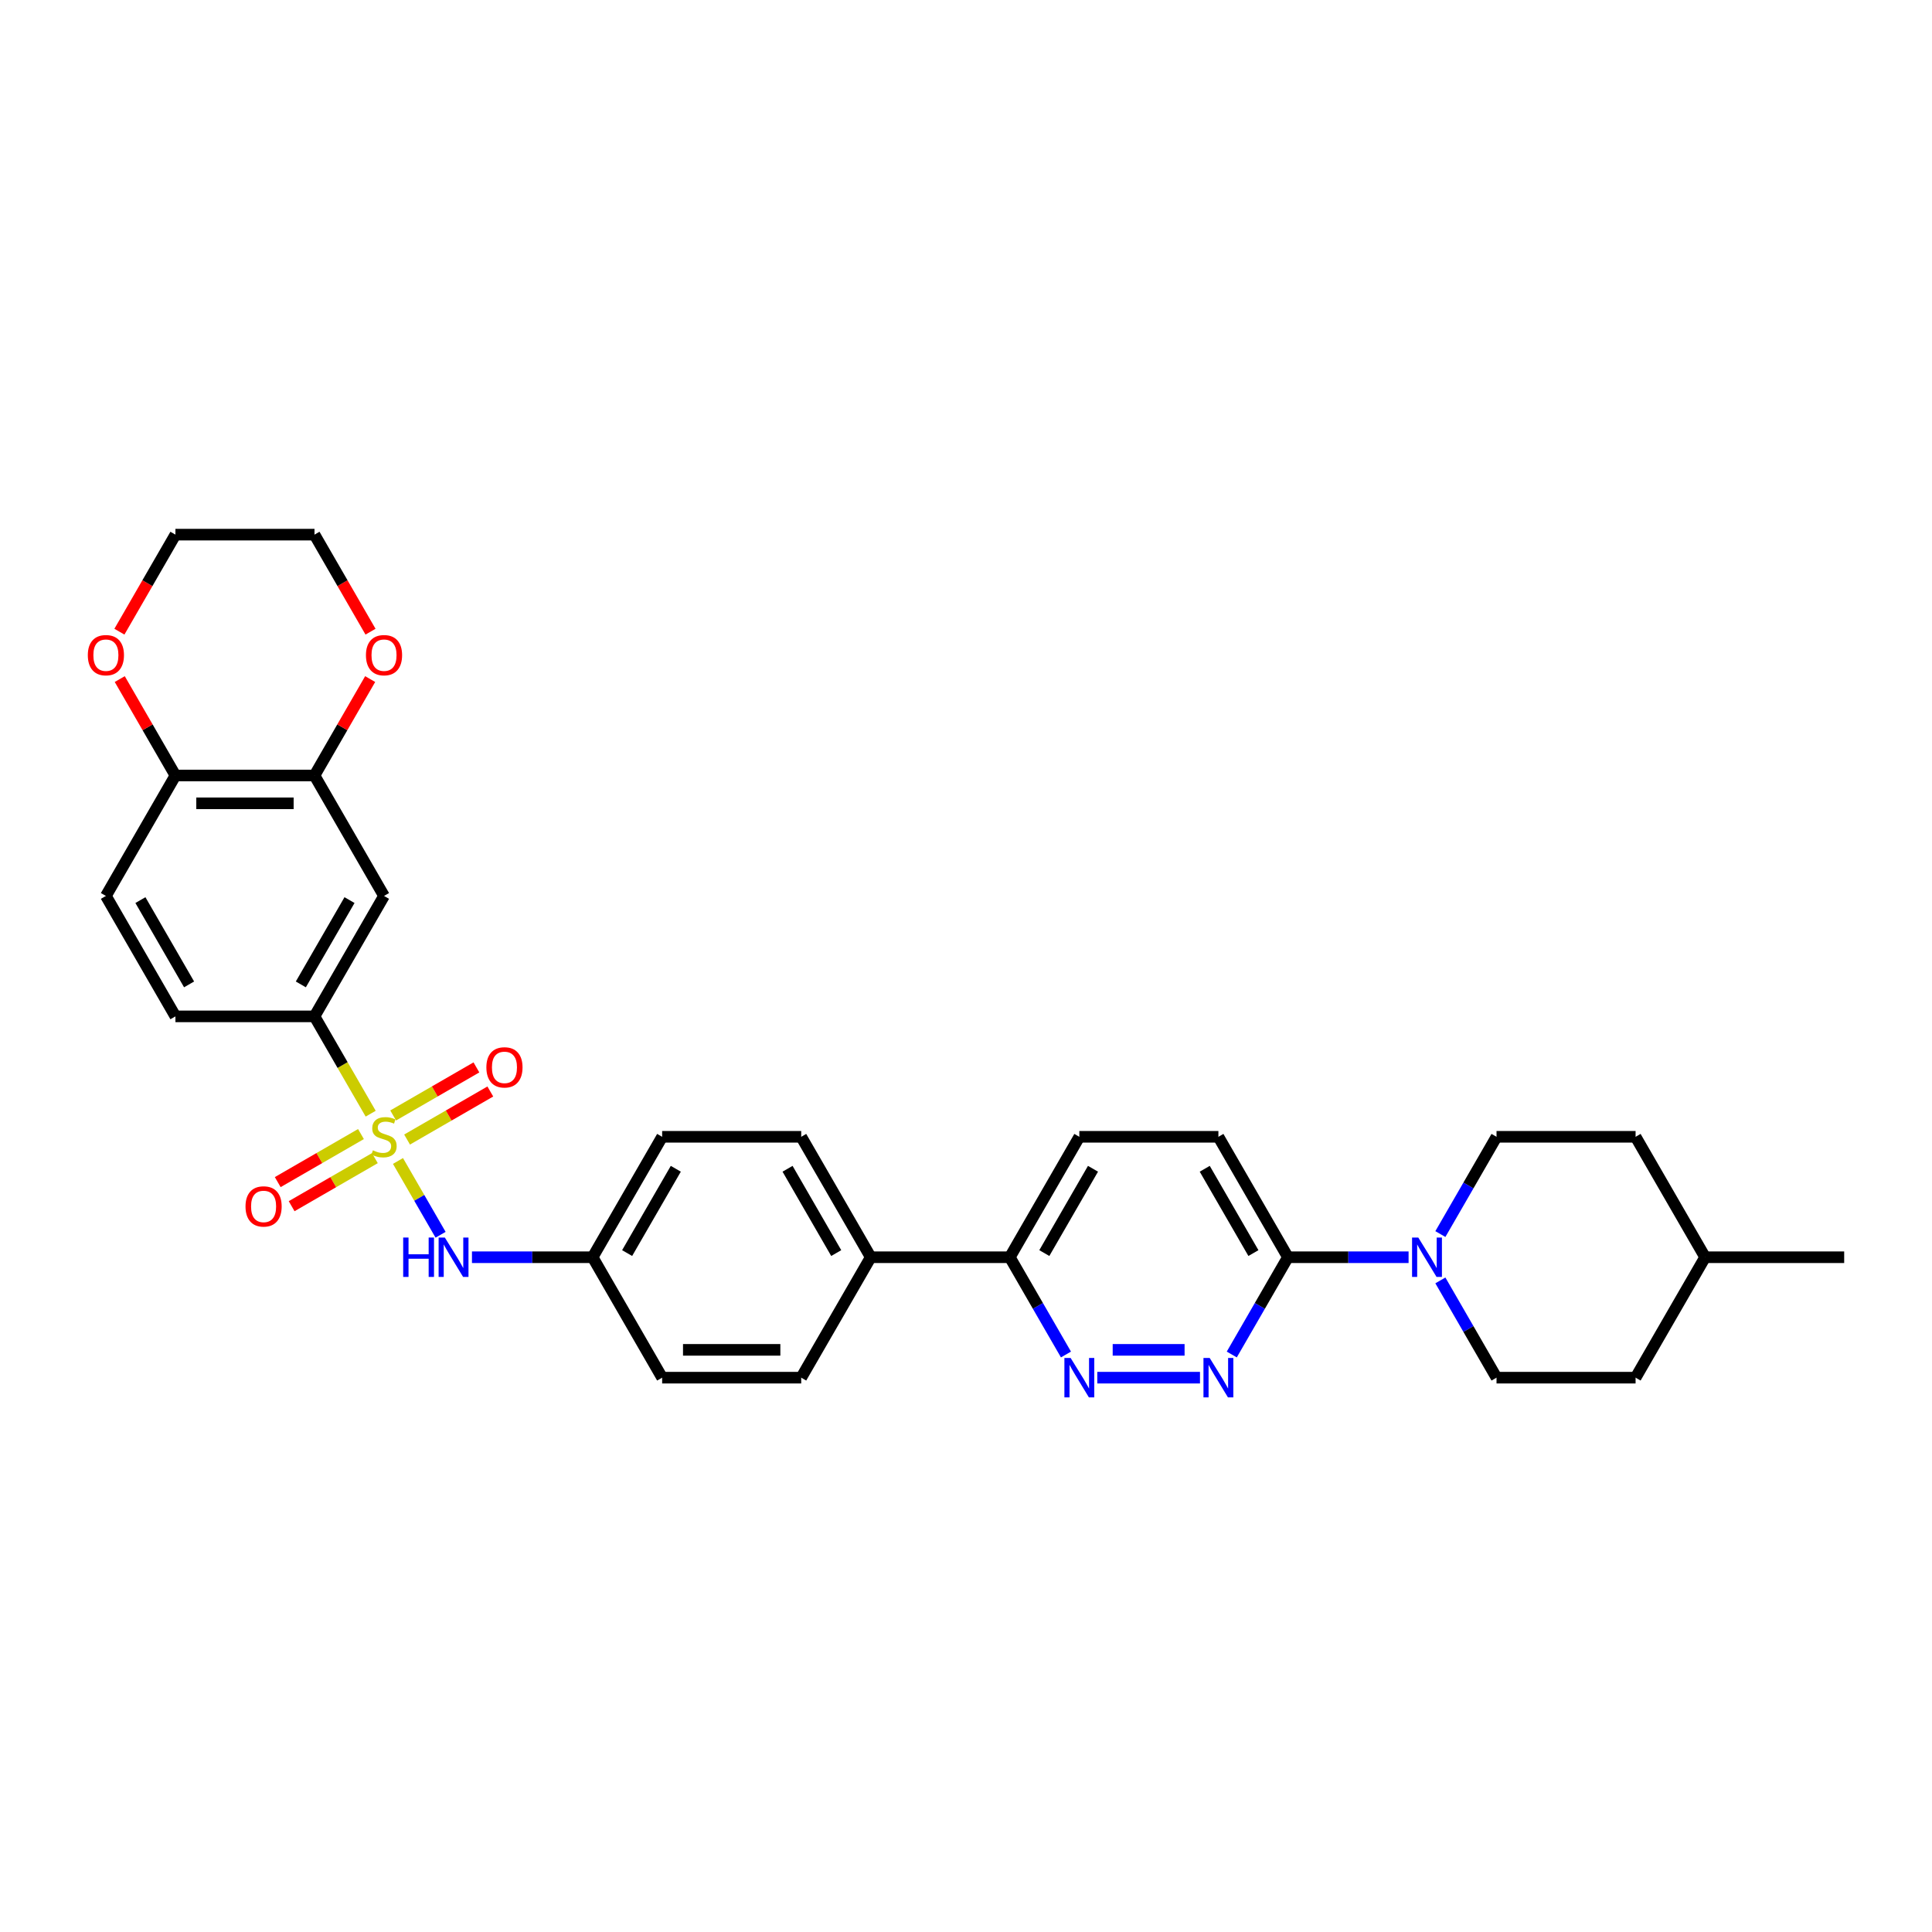 <?xml version='1.0' encoding='iso-8859-1'?>
<svg version='1.1' baseProfile='full'
              xmlns='http://www.w3.org/2000/svg'
                      xmlns:rdkit='http://www.rdkit.org/xml'
                      xmlns:xlink='http://www.w3.org/1999/xlink'
                  xml:space='preserve'
width='1000px' height='1000px' viewBox='0 0 1000 1000'>
<!-- END OF HEADER -->
<rect style='opacity:1.0;fill:#FFFFFF;stroke:none' width='1000' height='1000' x='0' y='0'> </rect>
<path class='bond-0' d='M 191.862,576.444 L 177.321,551.258' style='fill:none;fill-rule:evenodd;stroke:#CCCC00;stroke-width:6px;stroke-linecap:butt;stroke-linejoin:miter;stroke-opacity:1' />
<path class='bond-0' d='M 177.321,551.258 L 162.78,526.072' style='fill:none;fill-rule:evenodd;stroke:#000000;stroke-width:6px;stroke-linecap:butt;stroke-linejoin:miter;stroke-opacity:1' />
<path class='bond-4' d='M 205.992,600.917 L 217.018,620.014' style='fill:none;fill-rule:evenodd;stroke:#CCCC00;stroke-width:6px;stroke-linecap:butt;stroke-linejoin:miter;stroke-opacity:1' />
<path class='bond-4' d='M 217.018,620.014 L 228.044,639.112' style='fill:none;fill-rule:evenodd;stroke:#0000FF;stroke-width:6px;stroke-linecap:butt;stroke-linejoin:miter;stroke-opacity:1' />
<path class='bond-8' d='M 186.835,586.986 L 165.293,599.423' style='fill:none;fill-rule:evenodd;stroke:#CCCC00;stroke-width:6px;stroke-linecap:butt;stroke-linejoin:miter;stroke-opacity:1' />
<path class='bond-8' d='M 165.293,599.423 L 143.751,611.86' style='fill:none;fill-rule:evenodd;stroke:#FF0000;stroke-width:6px;stroke-linecap:butt;stroke-linejoin:miter;stroke-opacity:1' />
<path class='bond-8' d='M 194.033,599.453 L 172.491,611.89' style='fill:none;fill-rule:evenodd;stroke:#CCCC00;stroke-width:6px;stroke-linecap:butt;stroke-linejoin:miter;stroke-opacity:1' />
<path class='bond-8' d='M 172.491,611.89 L 150.949,624.327' style='fill:none;fill-rule:evenodd;stroke:#FF0000;stroke-width:6px;stroke-linecap:butt;stroke-linejoin:miter;stroke-opacity:1' />
<path class='bond-9' d='M 210.703,589.828 L 232.245,577.391' style='fill:none;fill-rule:evenodd;stroke:#CCCC00;stroke-width:6px;stroke-linecap:butt;stroke-linejoin:miter;stroke-opacity:1' />
<path class='bond-9' d='M 232.245,577.391 L 253.787,564.954' style='fill:none;fill-rule:evenodd;stroke:#FF0000;stroke-width:6px;stroke-linecap:butt;stroke-linejoin:miter;stroke-opacity:1' />
<path class='bond-9' d='M 203.505,577.361 L 225.047,564.924' style='fill:none;fill-rule:evenodd;stroke:#CCCC00;stroke-width:6px;stroke-linecap:butt;stroke-linejoin:miter;stroke-opacity:1' />
<path class='bond-9' d='M 225.047,564.924 L 246.59,552.486' style='fill:none;fill-rule:evenodd;stroke:#FF0000;stroke-width:6px;stroke-linecap:butt;stroke-linejoin:miter;stroke-opacity:1' />
<path class='bond-6' d='M 162.78,526.072 L 198.769,463.736' style='fill:none;fill-rule:evenodd;stroke:#000000;stroke-width:6px;stroke-linecap:butt;stroke-linejoin:miter;stroke-opacity:1' />
<path class='bond-6' d='M 155.711,509.523 L 180.904,465.889' style='fill:none;fill-rule:evenodd;stroke:#000000;stroke-width:6px;stroke-linecap:butt;stroke-linejoin:miter;stroke-opacity:1' />
<path class='bond-18' d='M 162.78,526.072 L 90.801,526.072' style='fill:none;fill-rule:evenodd;stroke:#000000;stroke-width:6px;stroke-linecap:butt;stroke-linejoin:miter;stroke-opacity:1' />
<path class='bond-1' d='M 621.111,713.078 L 567.954,713.078' style='fill:none;fill-rule:evenodd;stroke:#0000FF;stroke-width:6px;stroke-linecap:butt;stroke-linejoin:miter;stroke-opacity:1' />
<path class='bond-1' d='M 613.138,698.682 L 575.928,698.682' style='fill:none;fill-rule:evenodd;stroke:#0000FF;stroke-width:6px;stroke-linecap:butt;stroke-linejoin:miter;stroke-opacity:1' />
<path class='bond-35' d='M 637.565,701.086 L 652.098,675.914' style='fill:none;fill-rule:evenodd;stroke:#0000FF;stroke-width:6px;stroke-linecap:butt;stroke-linejoin:miter;stroke-opacity:1' />
<path class='bond-35' d='M 652.098,675.914 L 666.631,650.742' style='fill:none;fill-rule:evenodd;stroke:#000000;stroke-width:6px;stroke-linecap:butt;stroke-linejoin:miter;stroke-opacity:1' />
<path class='bond-2' d='M 729.079,650.742 L 697.855,650.742' style='fill:none;fill-rule:evenodd;stroke:#0000FF;stroke-width:6px;stroke-linecap:butt;stroke-linejoin:miter;stroke-opacity:1' />
<path class='bond-2' d='M 697.855,650.742 L 666.631,650.742' style='fill:none;fill-rule:evenodd;stroke:#000000;stroke-width:6px;stroke-linecap:butt;stroke-linejoin:miter;stroke-opacity:1' />
<path class='bond-14' d='M 745.533,662.734 L 760.066,687.906' style='fill:none;fill-rule:evenodd;stroke:#0000FF;stroke-width:6px;stroke-linecap:butt;stroke-linejoin:miter;stroke-opacity:1' />
<path class='bond-14' d='M 760.066,687.906 L 774.599,713.078' style='fill:none;fill-rule:evenodd;stroke:#000000;stroke-width:6px;stroke-linecap:butt;stroke-linejoin:miter;stroke-opacity:1' />
<path class='bond-15' d='M 745.533,638.751 L 760.066,613.579' style='fill:none;fill-rule:evenodd;stroke:#0000FF;stroke-width:6px;stroke-linecap:butt;stroke-linejoin:miter;stroke-opacity:1' />
<path class='bond-15' d='M 760.066,613.579 L 774.599,588.407' style='fill:none;fill-rule:evenodd;stroke:#000000;stroke-width:6px;stroke-linecap:butt;stroke-linejoin:miter;stroke-opacity:1' />
<path class='bond-3' d='M 551.739,701.086 L 537.206,675.914' style='fill:none;fill-rule:evenodd;stroke:#0000FF;stroke-width:6px;stroke-linecap:butt;stroke-linejoin:miter;stroke-opacity:1' />
<path class='bond-3' d='M 537.206,675.914 L 522.673,650.742' style='fill:none;fill-rule:evenodd;stroke:#000000;stroke-width:6px;stroke-linecap:butt;stroke-linejoin:miter;stroke-opacity:1' />
<path class='bond-21' d='M 244.288,650.742 L 275.513,650.742' style='fill:none;fill-rule:evenodd;stroke:#0000FF;stroke-width:6px;stroke-linecap:butt;stroke-linejoin:miter;stroke-opacity:1' />
<path class='bond-21' d='M 275.513,650.742 L 306.737,650.742' style='fill:none;fill-rule:evenodd;stroke:#000000;stroke-width:6px;stroke-linecap:butt;stroke-linejoin:miter;stroke-opacity:1' />
<path class='bond-5' d='M 666.631,650.742 L 630.641,588.407' style='fill:none;fill-rule:evenodd;stroke:#000000;stroke-width:6px;stroke-linecap:butt;stroke-linejoin:miter;stroke-opacity:1' />
<path class='bond-5' d='M 648.765,648.59 L 623.573,604.955' style='fill:none;fill-rule:evenodd;stroke:#000000;stroke-width:6px;stroke-linecap:butt;stroke-linejoin:miter;stroke-opacity:1' />
<path class='bond-7' d='M 198.769,463.736 L 162.78,401.401' style='fill:none;fill-rule:evenodd;stroke:#000000;stroke-width:6px;stroke-linecap:butt;stroke-linejoin:miter;stroke-opacity:1' />
<path class='bond-13' d='M 162.78,401.401 L 177.188,376.445' style='fill:none;fill-rule:evenodd;stroke:#000000;stroke-width:6px;stroke-linecap:butt;stroke-linejoin:miter;stroke-opacity:1' />
<path class='bond-13' d='M 177.188,376.445 L 191.596,351.489' style='fill:none;fill-rule:evenodd;stroke:#FF0000;stroke-width:6px;stroke-linecap:butt;stroke-linejoin:miter;stroke-opacity:1' />
<path class='bond-33' d='M 162.78,401.401 L 90.801,401.401' style='fill:none;fill-rule:evenodd;stroke:#000000;stroke-width:6px;stroke-linecap:butt;stroke-linejoin:miter;stroke-opacity:1' />
<path class='bond-33' d='M 151.983,415.797 L 101.598,415.797' style='fill:none;fill-rule:evenodd;stroke:#000000;stroke-width:6px;stroke-linecap:butt;stroke-linejoin:miter;stroke-opacity:1' />
<path class='bond-10' d='M 522.673,650.742 L 450.695,650.742' style='fill:none;fill-rule:evenodd;stroke:#000000;stroke-width:6px;stroke-linecap:butt;stroke-linejoin:miter;stroke-opacity:1' />
<path class='bond-20' d='M 522.673,650.742 L 558.663,588.407' style='fill:none;fill-rule:evenodd;stroke:#000000;stroke-width:6px;stroke-linecap:butt;stroke-linejoin:miter;stroke-opacity:1' />
<path class='bond-20' d='M 540.539,648.59 L 565.731,604.955' style='fill:none;fill-rule:evenodd;stroke:#000000;stroke-width:6px;stroke-linecap:butt;stroke-linejoin:miter;stroke-opacity:1' />
<path class='bond-11' d='M 90.801,401.401 L 54.812,463.736' style='fill:none;fill-rule:evenodd;stroke:#000000;stroke-width:6px;stroke-linecap:butt;stroke-linejoin:miter;stroke-opacity:1' />
<path class='bond-16' d='M 90.801,401.401 L 76.393,376.445' style='fill:none;fill-rule:evenodd;stroke:#000000;stroke-width:6px;stroke-linecap:butt;stroke-linejoin:miter;stroke-opacity:1' />
<path class='bond-16' d='M 76.393,376.445 L 61.984,351.489' style='fill:none;fill-rule:evenodd;stroke:#FF0000;stroke-width:6px;stroke-linecap:butt;stroke-linejoin:miter;stroke-opacity:1' />
<path class='bond-12' d='M 450.695,650.742 L 414.705,588.407' style='fill:none;fill-rule:evenodd;stroke:#000000;stroke-width:6px;stroke-linecap:butt;stroke-linejoin:miter;stroke-opacity:1' />
<path class='bond-12' d='M 432.829,648.59 L 407.637,604.955' style='fill:none;fill-rule:evenodd;stroke:#000000;stroke-width:6px;stroke-linecap:butt;stroke-linejoin:miter;stroke-opacity:1' />
<path class='bond-32' d='M 450.695,650.742 L 414.705,713.078' style='fill:none;fill-rule:evenodd;stroke:#000000;stroke-width:6px;stroke-linecap:butt;stroke-linejoin:miter;stroke-opacity:1' />
<path class='bond-29' d='M 191.779,326.959 L 177.28,301.844' style='fill:none;fill-rule:evenodd;stroke:#FF0000;stroke-width:6px;stroke-linecap:butt;stroke-linejoin:miter;stroke-opacity:1' />
<path class='bond-29' d='M 177.28,301.844 L 162.78,276.73' style='fill:none;fill-rule:evenodd;stroke:#000000;stroke-width:6px;stroke-linecap:butt;stroke-linejoin:miter;stroke-opacity:1' />
<path class='bond-26' d='M 774.599,713.078 L 846.577,713.078' style='fill:none;fill-rule:evenodd;stroke:#000000;stroke-width:6px;stroke-linecap:butt;stroke-linejoin:miter;stroke-opacity:1' />
<path class='bond-27' d='M 774.599,588.407 L 846.577,588.407' style='fill:none;fill-rule:evenodd;stroke:#000000;stroke-width:6px;stroke-linecap:butt;stroke-linejoin:miter;stroke-opacity:1' />
<path class='bond-30' d='M 61.802,326.959 L 76.301,301.844' style='fill:none;fill-rule:evenodd;stroke:#FF0000;stroke-width:6px;stroke-linecap:butt;stroke-linejoin:miter;stroke-opacity:1' />
<path class='bond-30' d='M 76.301,301.844 L 90.801,276.73' style='fill:none;fill-rule:evenodd;stroke:#000000;stroke-width:6px;stroke-linecap:butt;stroke-linejoin:miter;stroke-opacity:1' />
<path class='bond-17' d='M 630.641,588.407 L 558.663,588.407' style='fill:none;fill-rule:evenodd;stroke:#000000;stroke-width:6px;stroke-linecap:butt;stroke-linejoin:miter;stroke-opacity:1' />
<path class='bond-19' d='M 90.801,526.072 L 54.812,463.736' style='fill:none;fill-rule:evenodd;stroke:#000000;stroke-width:6px;stroke-linecap:butt;stroke-linejoin:miter;stroke-opacity:1' />
<path class='bond-19' d='M 97.87,509.523 L 72.677,465.889' style='fill:none;fill-rule:evenodd;stroke:#000000;stroke-width:6px;stroke-linecap:butt;stroke-linejoin:miter;stroke-opacity:1' />
<path class='bond-24' d='M 306.737,650.742 L 342.727,713.078' style='fill:none;fill-rule:evenodd;stroke:#000000;stroke-width:6px;stroke-linecap:butt;stroke-linejoin:miter;stroke-opacity:1' />
<path class='bond-25' d='M 306.737,650.742 L 342.727,588.407' style='fill:none;fill-rule:evenodd;stroke:#000000;stroke-width:6px;stroke-linecap:butt;stroke-linejoin:miter;stroke-opacity:1' />
<path class='bond-25' d='M 324.603,648.59 L 349.795,604.955' style='fill:none;fill-rule:evenodd;stroke:#000000;stroke-width:6px;stroke-linecap:butt;stroke-linejoin:miter;stroke-opacity:1' />
<path class='bond-22' d='M 414.705,713.078 L 342.727,713.078' style='fill:none;fill-rule:evenodd;stroke:#000000;stroke-width:6px;stroke-linecap:butt;stroke-linejoin:miter;stroke-opacity:1' />
<path class='bond-22' d='M 403.908,698.682 L 353.523,698.682' style='fill:none;fill-rule:evenodd;stroke:#000000;stroke-width:6px;stroke-linecap:butt;stroke-linejoin:miter;stroke-opacity:1' />
<path class='bond-23' d='M 414.705,588.407 L 342.727,588.407' style='fill:none;fill-rule:evenodd;stroke:#000000;stroke-width:6px;stroke-linecap:butt;stroke-linejoin:miter;stroke-opacity:1' />
<path class='bond-36' d='M 846.577,713.078 L 882.567,650.742' style='fill:none;fill-rule:evenodd;stroke:#000000;stroke-width:6px;stroke-linecap:butt;stroke-linejoin:miter;stroke-opacity:1' />
<path class='bond-28' d='M 846.577,588.407 L 882.567,650.742' style='fill:none;fill-rule:evenodd;stroke:#000000;stroke-width:6px;stroke-linecap:butt;stroke-linejoin:miter;stroke-opacity:1' />
<path class='bond-31' d='M 882.567,650.742 L 954.545,650.742' style='fill:none;fill-rule:evenodd;stroke:#000000;stroke-width:6px;stroke-linecap:butt;stroke-linejoin:miter;stroke-opacity:1' />
<path class='bond-34' d='M 162.78,276.73 L 90.801,276.73' style='fill:none;fill-rule:evenodd;stroke:#000000;stroke-width:6px;stroke-linecap:butt;stroke-linejoin:miter;stroke-opacity:1' />
<path  class='atom-0' d='M 193.011 595.403
Q 193.241 595.49, 194.191 595.893
Q 195.141 596.296, 196.178 596.555
Q 197.243 596.785, 198.28 596.785
Q 200.209 596.785, 201.332 595.864
Q 202.454 594.914, 202.454 593.273
Q 202.454 592.15, 201.879 591.459
Q 201.332 590.768, 200.468 590.394
Q 199.604 590.019, 198.165 589.587
Q 196.351 589.04, 195.257 588.522
Q 194.191 588.004, 193.414 586.91
Q 192.665 585.816, 192.665 583.973
Q 192.665 581.411, 194.393 579.827
Q 196.149 578.244, 199.604 578.244
Q 201.965 578.244, 204.643 579.366
L 203.98 581.583
Q 201.533 580.576, 199.69 580.576
Q 197.704 580.576, 196.61 581.411
Q 195.516 582.217, 195.545 583.628
Q 195.545 584.722, 196.092 585.384
Q 196.667 586.046, 197.474 586.42
Q 198.309 586.795, 199.69 587.227
Q 201.533 587.802, 202.627 588.378
Q 203.721 588.954, 204.499 590.134
Q 205.305 591.286, 205.305 593.273
Q 205.305 596.094, 203.405 597.62
Q 201.533 599.117, 198.395 599.117
Q 196.581 599.117, 195.199 598.714
Q 193.846 598.34, 192.233 597.678
L 193.011 595.403
' fill='#CCCC00'/>
<path  class='atom-2' d='M 626.135 702.886
L 632.815 713.682
Q 633.477 714.748, 634.543 716.677
Q 635.608 718.606, 635.665 718.721
L 635.665 702.886
L 638.372 702.886
L 638.372 723.27
L 635.579 723.27
L 628.41 711.465
Q 627.575 710.083, 626.683 708.5
Q 625.819 706.916, 625.56 706.427
L 625.56 723.27
L 622.911 723.27
L 622.911 702.886
L 626.135 702.886
' fill='#0000FF'/>
<path  class='atom-3' d='M 734.104 640.55
L 740.783 651.347
Q 741.445 652.412, 742.511 654.341
Q 743.576 656.27, 743.633 656.385
L 743.633 640.55
L 746.34 640.55
L 746.34 660.935
L 743.547 660.935
L 736.378 649.13
Q 735.543 647.748, 734.651 646.165
Q 733.787 644.581, 733.528 644.092
L 733.528 660.935
L 730.879 660.935
L 730.879 640.55
L 734.104 640.55
' fill='#0000FF'/>
<path  class='atom-4' d='M 554.157 702.886
L 560.836 713.682
Q 561.499 714.748, 562.564 716.677
Q 563.629 718.606, 563.687 718.721
L 563.687 702.886
L 566.393 702.886
L 566.393 723.27
L 563.6 723.27
L 556.431 711.465
Q 555.596 710.083, 554.704 708.5
Q 553.84 706.916, 553.581 706.427
L 553.581 723.27
L 550.932 723.27
L 550.932 702.886
L 554.157 702.886
' fill='#0000FF'/>
<path  class='atom-5' d='M 208.688 640.55
L 211.452 640.55
L 211.452 649.216
L 221.874 649.216
L 221.874 640.55
L 224.638 640.55
L 224.638 660.935
L 221.874 660.935
L 221.874 651.52
L 211.452 651.52
L 211.452 660.935
L 208.688 660.935
L 208.688 640.55
' fill='#0000FF'/>
<path  class='atom-5' d='M 230.253 640.55
L 236.932 651.347
Q 237.594 652.412, 238.66 654.341
Q 239.725 656.27, 239.783 656.385
L 239.783 640.55
L 242.489 640.55
L 242.489 660.935
L 239.696 660.935
L 232.527 649.13
Q 231.692 647.748, 230.8 646.165
Q 229.936 644.581, 229.677 644.092
L 229.677 660.935
L 227.028 660.935
L 227.028 640.55
L 230.253 640.55
' fill='#0000FF'/>
<path  class='atom-9' d='M 127.077 624.454
Q 127.077 619.559, 129.495 616.824
Q 131.914 614.089, 136.434 614.089
Q 140.954 614.089, 143.373 616.824
Q 145.791 619.559, 145.791 624.454
Q 145.791 629.406, 143.344 632.228
Q 140.896 635.02, 136.434 635.02
Q 131.942 635.02, 129.495 632.228
Q 127.077 629.435, 127.077 624.454
M 136.434 632.717
Q 139.543 632.717, 141.213 630.644
Q 142.912 628.542, 142.912 624.454
Q 142.912 620.452, 141.213 618.436
Q 139.543 616.392, 136.434 616.392
Q 133.324 616.392, 131.626 618.408
Q 129.956 620.423, 129.956 624.454
Q 129.956 628.571, 131.626 630.644
Q 133.324 632.717, 136.434 632.717
' fill='#FF0000'/>
<path  class='atom-10' d='M 251.747 552.475
Q 251.747 547.581, 254.166 544.845
Q 256.584 542.11, 261.105 542.11
Q 265.625 542.11, 268.043 544.845
Q 270.462 547.581, 270.462 552.475
Q 270.462 557.427, 268.014 560.249
Q 265.567 563.042, 261.105 563.042
Q 256.613 563.042, 254.166 560.249
Q 251.747 557.456, 251.747 552.475
M 261.105 560.738
Q 264.214 560.738, 265.884 558.665
Q 267.583 556.564, 267.583 552.475
Q 267.583 548.473, 265.884 546.458
Q 264.214 544.414, 261.105 544.414
Q 257.995 544.414, 256.296 546.429
Q 254.626 548.444, 254.626 552.475
Q 254.626 556.592, 256.296 558.665
Q 257.995 560.738, 261.105 560.738
' fill='#FF0000'/>
<path  class='atom-14' d='M 189.412 339.123
Q 189.412 334.228, 191.83 331.493
Q 194.249 328.758, 198.769 328.758
Q 203.289 328.758, 205.708 331.493
Q 208.126 334.228, 208.126 339.123
Q 208.126 344.075, 205.679 346.897
Q 203.232 349.69, 198.769 349.69
Q 194.278 349.69, 191.83 346.897
Q 189.412 344.104, 189.412 339.123
M 198.769 347.386
Q 201.879 347.386, 203.549 345.313
Q 205.247 343.211, 205.247 339.123
Q 205.247 335.121, 203.549 333.106
Q 201.879 331.061, 198.769 331.061
Q 195.66 331.061, 193.961 333.077
Q 192.291 335.092, 192.291 339.123
Q 192.291 343.24, 193.961 345.313
Q 195.66 347.386, 198.769 347.386
' fill='#FF0000'/>
<path  class='atom-17' d='M 45.455 339.123
Q 45.455 334.228, 47.873 331.493
Q 50.291 328.758, 54.812 328.758
Q 59.332 328.758, 61.751 331.493
Q 64.169 334.228, 64.169 339.123
Q 64.169 344.075, 61.722 346.897
Q 59.275 349.69, 54.812 349.69
Q 50.32 349.69, 47.873 346.897
Q 45.455 344.104, 45.455 339.123
M 54.812 347.386
Q 57.921 347.386, 59.591 345.313
Q 61.29 343.211, 61.29 339.123
Q 61.29 335.121, 59.591 333.106
Q 57.921 331.061, 54.812 331.061
Q 51.702 331.061, 50.004 333.077
Q 48.334 335.092, 48.334 339.123
Q 48.334 343.24, 50.004 345.313
Q 51.702 347.386, 54.812 347.386
' fill='#FF0000'/>
</svg>
